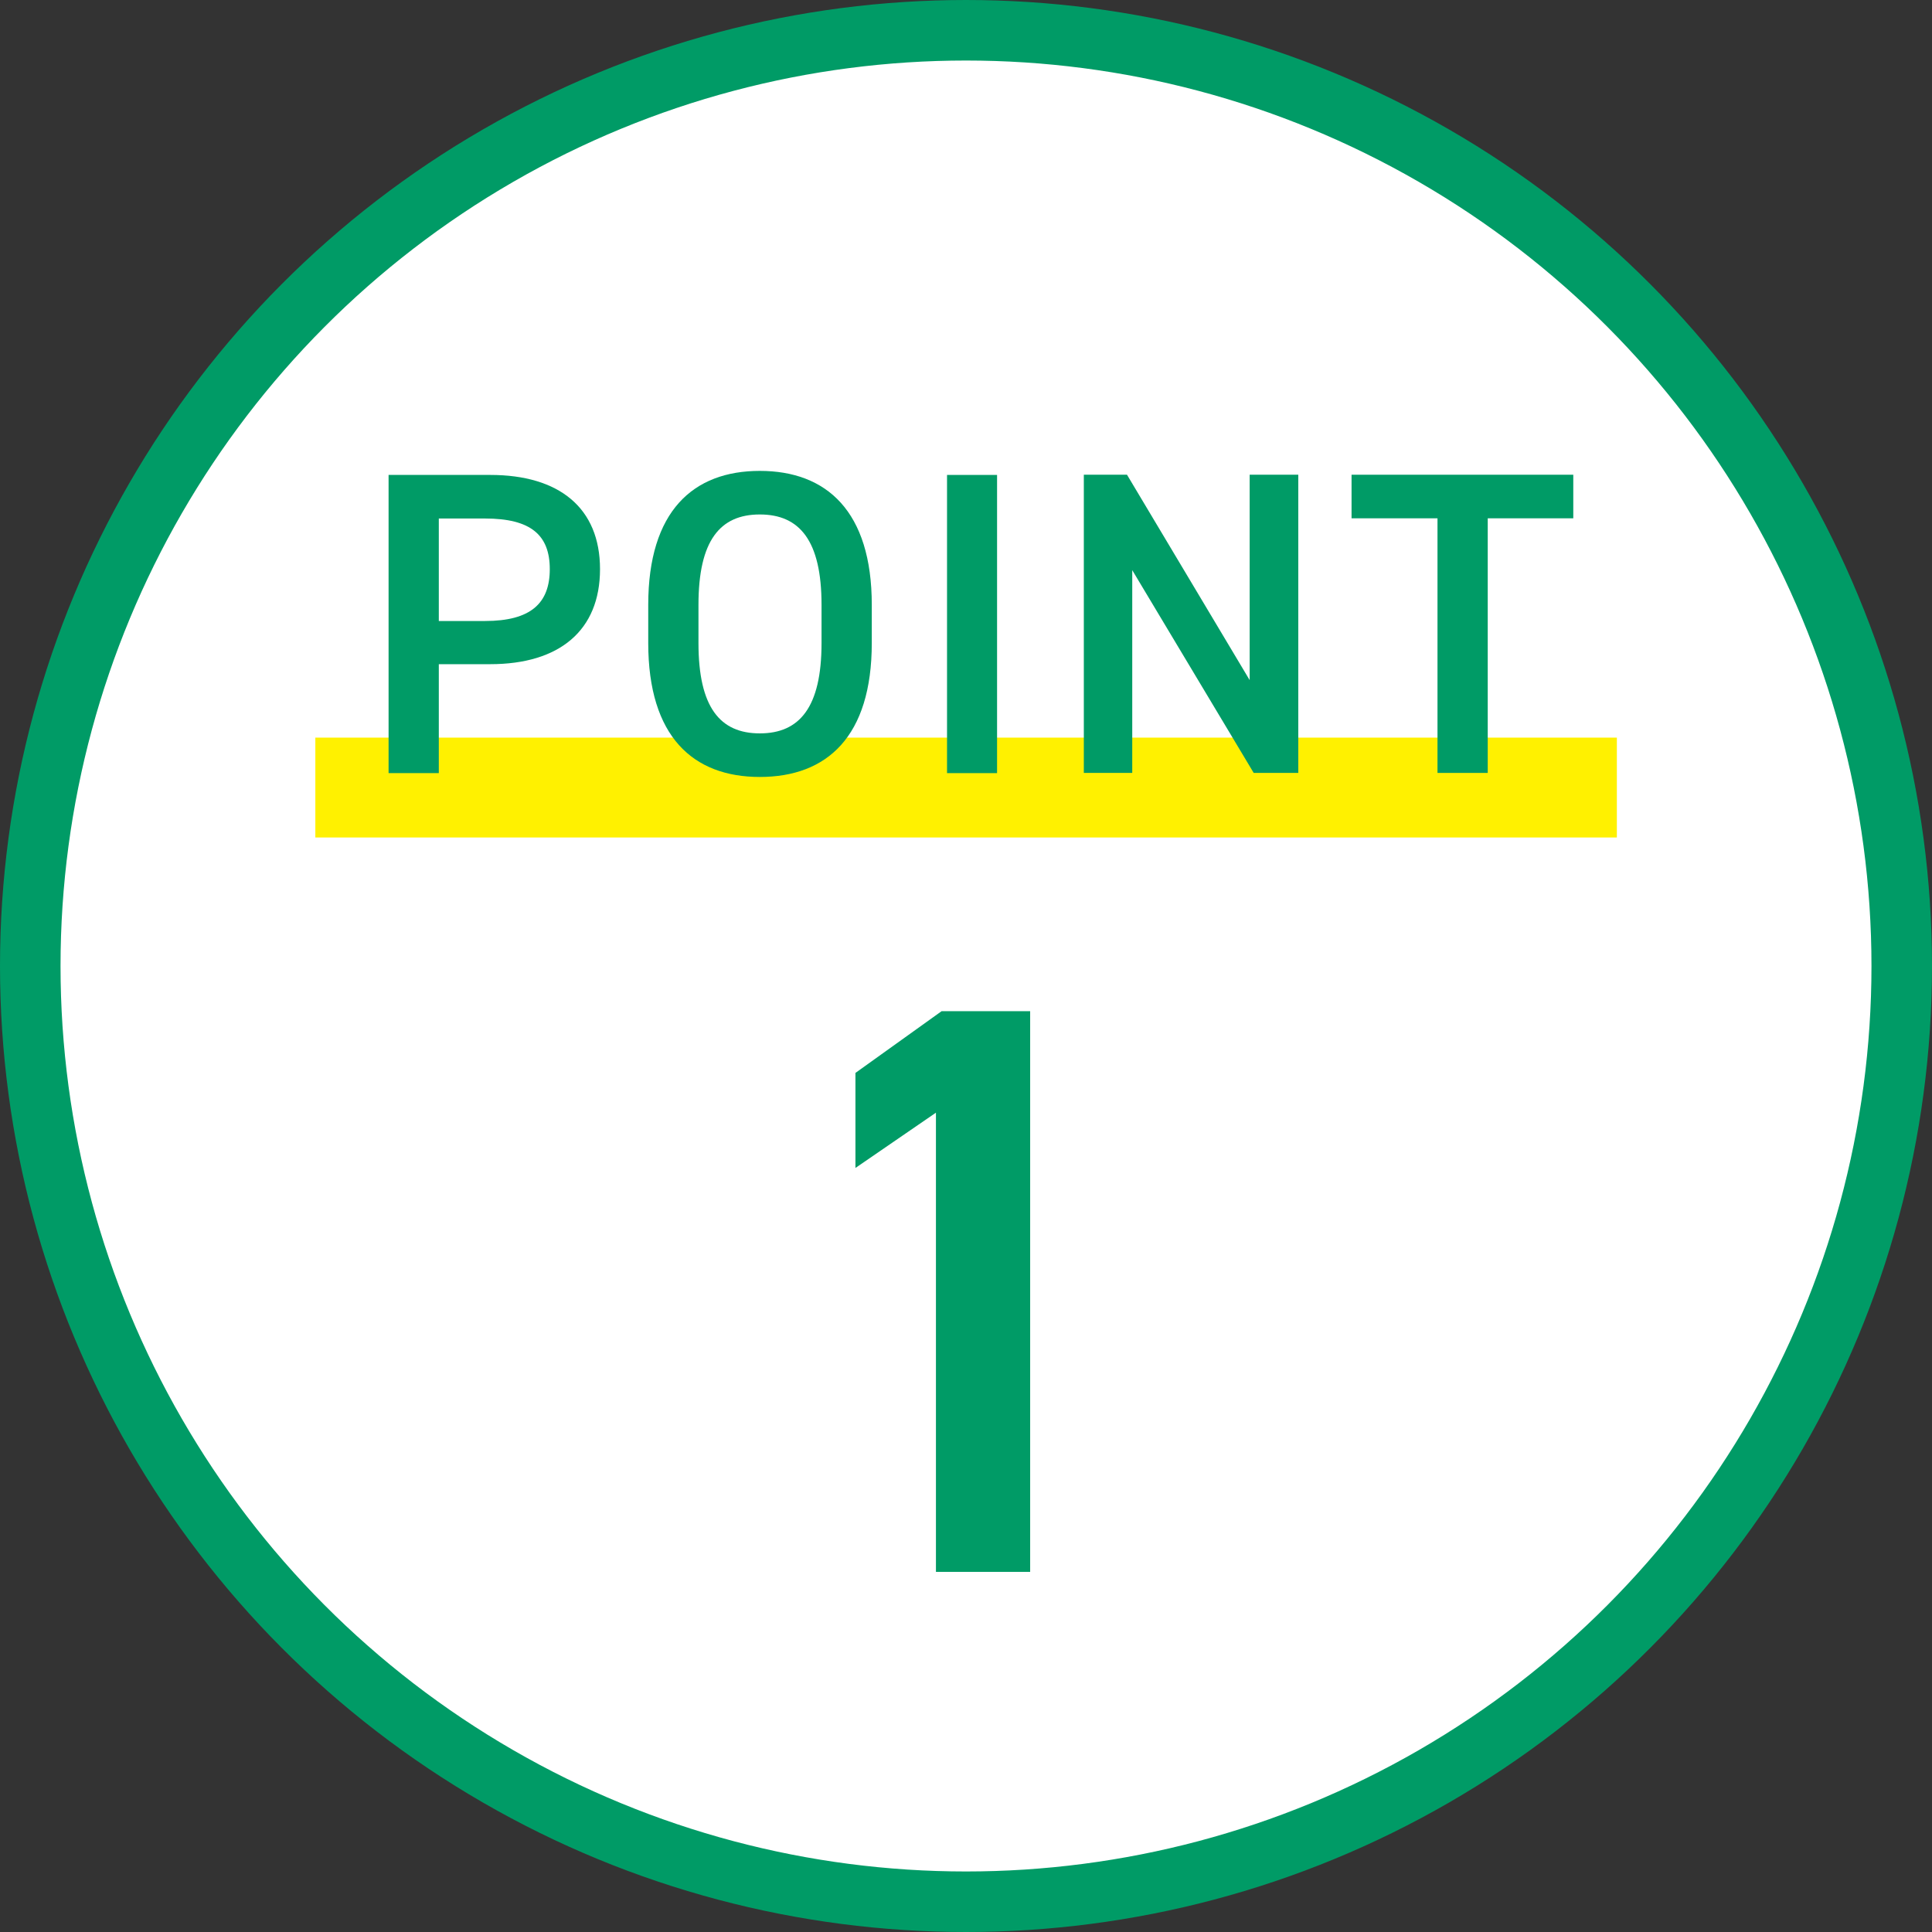 <?xml version="1.0" encoding="UTF-8"?>
<svg id="_レイヤー_2" data-name="レイヤー 2" xmlns="http://www.w3.org/2000/svg" viewBox="0 0 95.76 95.76">
  <rect x="0" y="0" width="95.76" height="95.76" fill="#333333" stroke="none"/>
  <defs>
    <style>
      .cls-1 {
        fill: #fff;
        stroke: #009b66;
        stroke-width: 3px;
      }

      .cls-2 {
        fill: #fff100;
      }

      .cls-3 {
        fill: #009b66;
      }
    </style>
  </defs>
  <g id="_文字" data-name="文字">
    <g>
      <g>
        <circle class="cls-1" cx="47.88" cy="47.88" r="46.38"/>
        <path class="cls-3" d="M51.06,77.91h-4.67v-22.76l-3.99,2.74v-4.71l4.27-3.06h4.39v27.8Z"/>
      </g>
      <rect class="cls-2" x="15.63" y="36.56" width="64.51" height="4.95"/>
      <g>
        <path class="cls-3" d="M21.75,32.92v5.4h-2.49v-14.78h5.04c3.41,0,5.44,1.63,5.44,4.67s-2.01,4.71-5.44,4.71h-2.55ZM24.04,30.78c2.27,0,3.21-.88,3.21-2.57s-.94-2.51-3.21-2.51h-2.29v5.08h2.29Z"/>
        <path class="cls-3" d="M37.66,38.51c-3.3,0-5.53-1.99-5.53-6.64v-1.89c0-4.65,2.23-6.64,5.53-6.64s5.55,1.99,5.55,6.64v1.89c0,4.65-2.23,6.64-5.55,6.64ZM34.62,31.87c0,3.19,1.07,4.48,3.04,4.48s3.06-1.29,3.06-4.48v-1.89c0-3.19-1.09-4.48-3.06-4.48s-3.04,1.29-3.04,4.48v1.89Z"/>
        <path class="cls-3" d="M49.42,38.32h-2.48v-14.78h2.48v14.78Z"/>
        <path class="cls-3" d="M64.35,23.53v14.78h-2.21l-6.02-10.05v10.05h-2.4v-14.78h2.14l6.08,10.18v-10.18h2.4Z"/>
        <path class="cls-3" d="M77.98,23.53v2.16h-4.24v12.62h-2.49v-12.62h-4.26v-2.16h10.99Z"/>
      </g>
    </g>
  </g>
</svg>